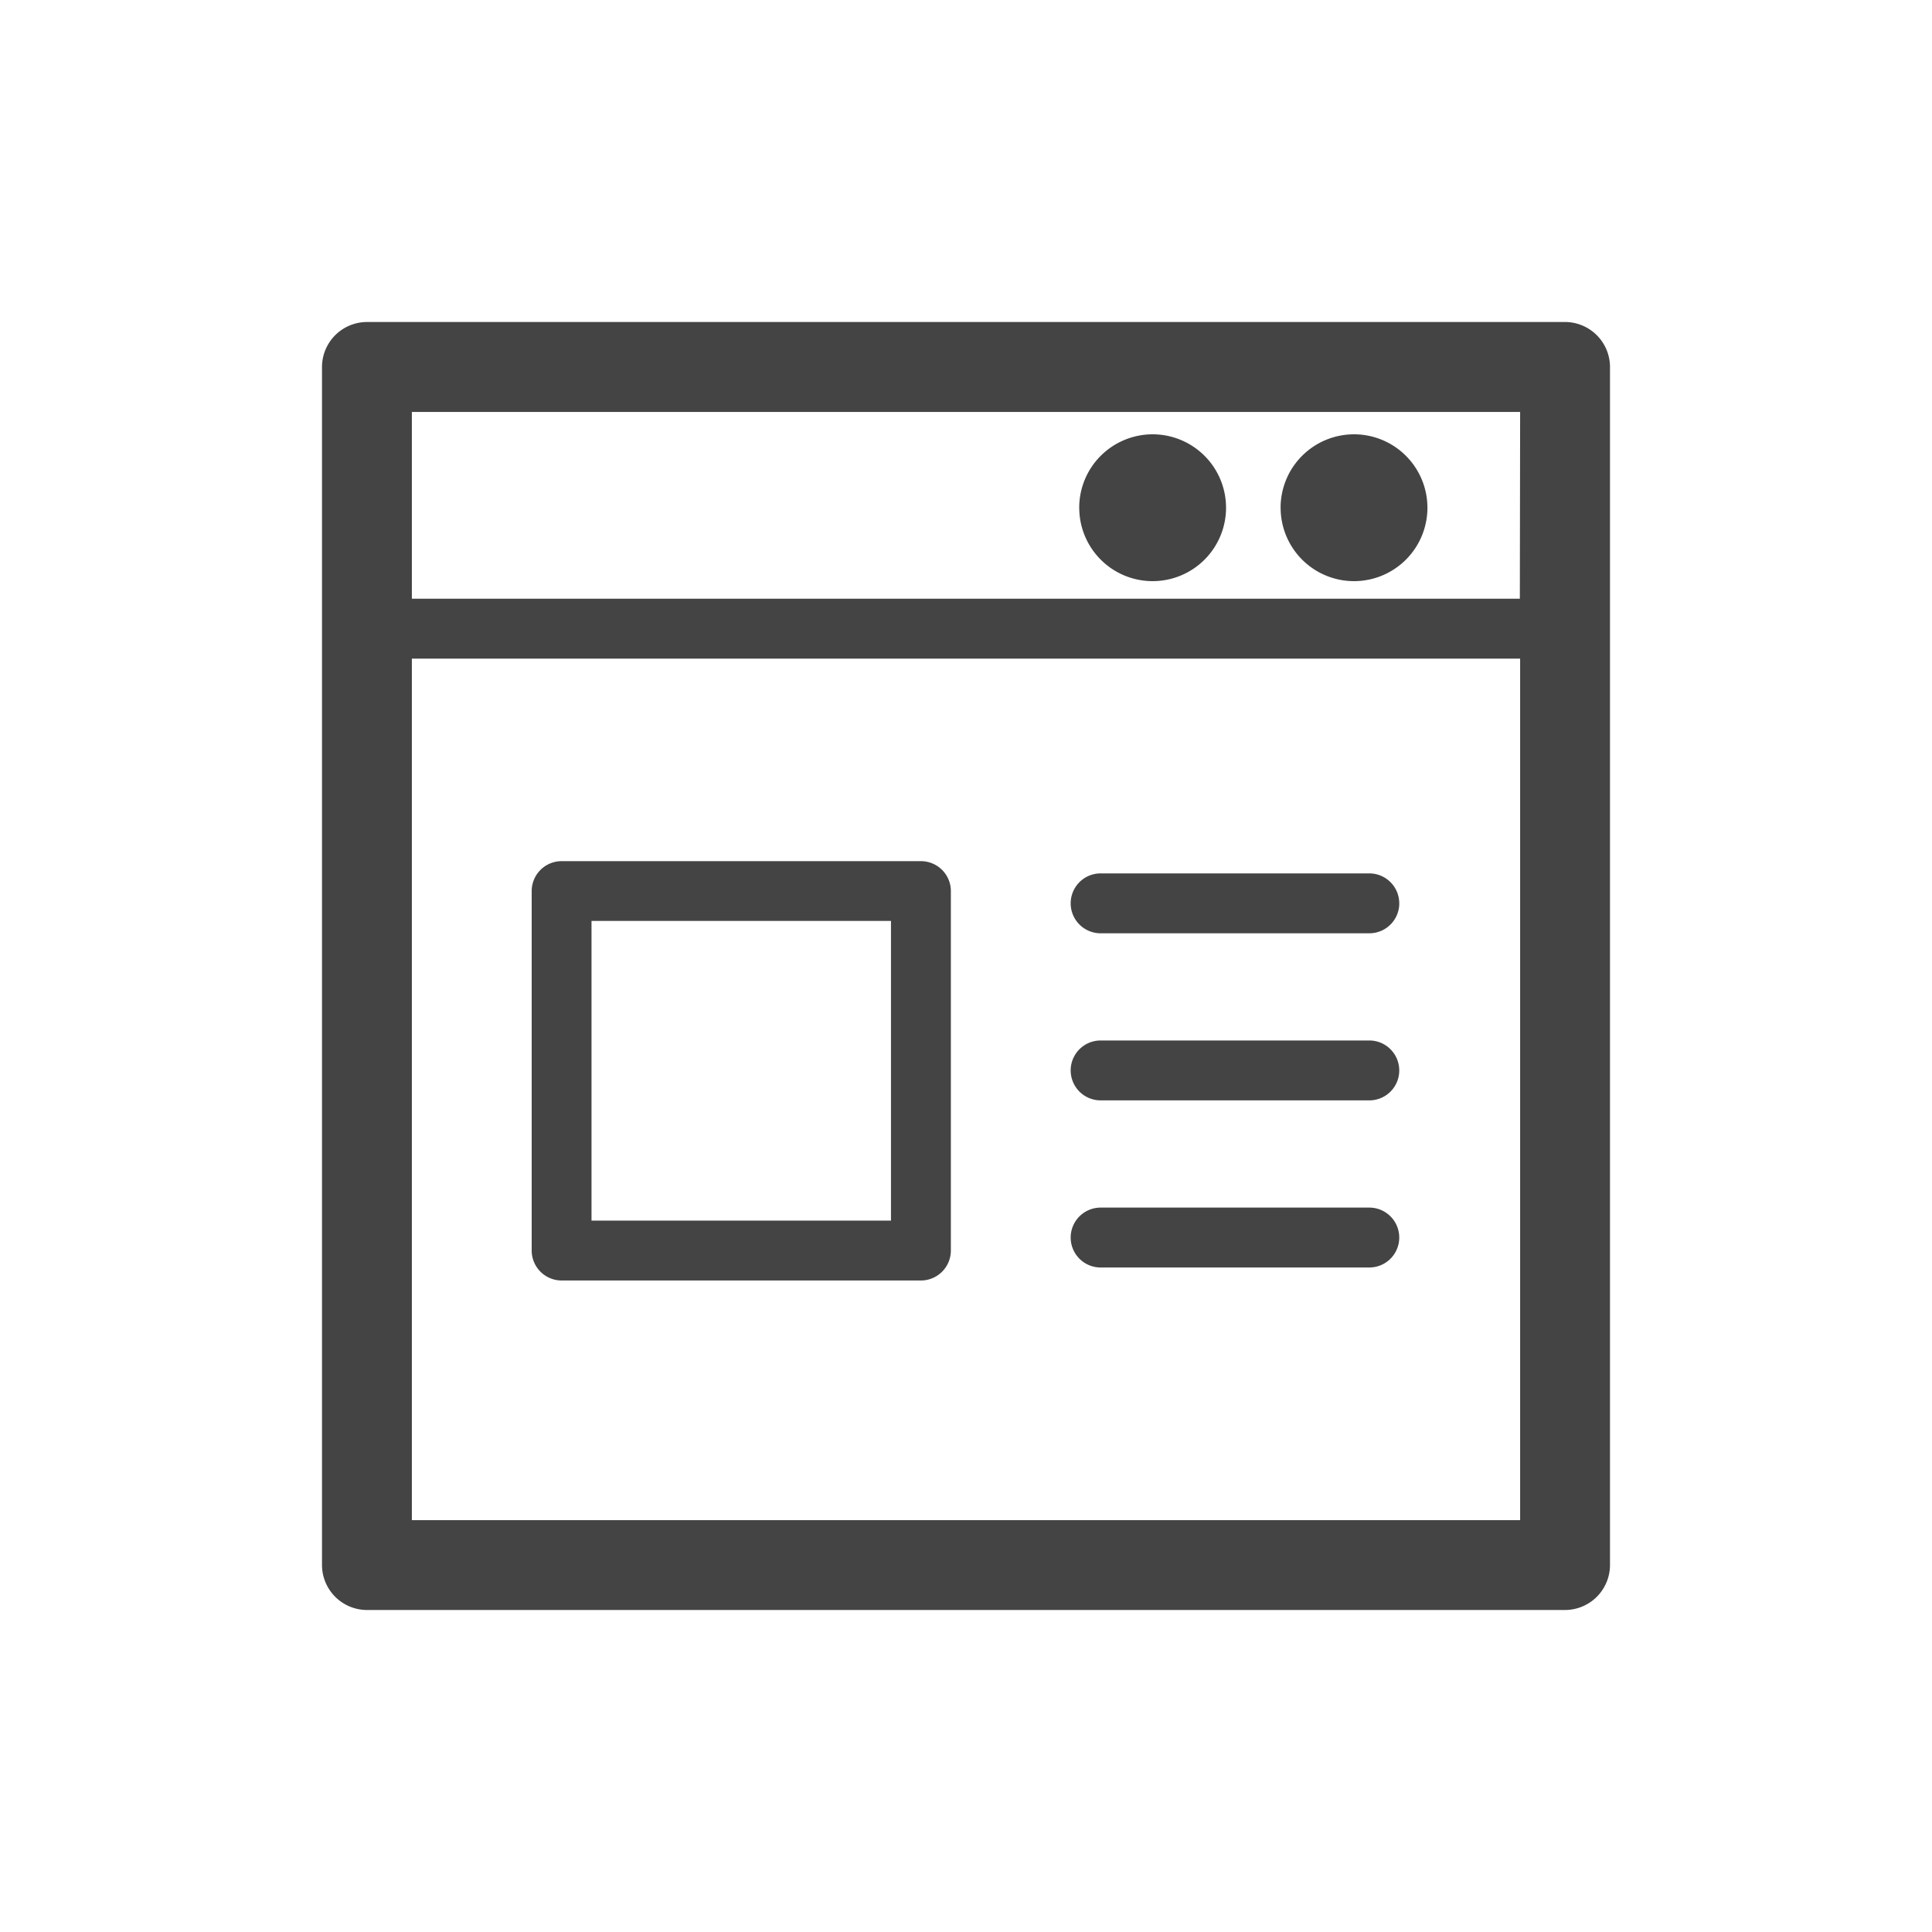 <svg xmlns="http://www.w3.org/2000/svg" viewBox="0 0 60 60" width="60" height="60"><defs><style>.a{fill:#444}</style></defs><path id="icon-2" class="a" d="M48.6,10H11.4A1.4,1.4,0,0,0,10,11.4h0V48.6A1.4,1.4,0,0,0,11.4,50H48.6A1.4,1.4,0,0,0,50,48.6h0V11.4A1.4,1.4,0,0,0,48.6,10h0m-1.4,8.593H12.791v-5.8H47.209ZM12.791,20.454H47.209V47.209H12.791Zm30.665,7.6a.93.93,0,0,1-.93.93H34.181a.93.93,0,0,1,0-1.86h8.344a.93.93,0,0,1,.93.93h0m0,5.189a.929.929,0,0,1-.928.93H34.181a.93.93,0,1,1,0-1.86h8.344a.93.93,0,0,1,.93.93h0m0,5.19a.93.93,0,0,1-.93.93H34.181a.93.93,0,1,1,0-1.86h8.344a.93.93,0,0,1,.93.93h0M28.6,26.744H17.442a.93.93,0,0,0-.93.93h0V38.837a.932.932,0,0,0,.93.93H28.6a.932.932,0,0,0,.93-.93V27.674a.93.93,0,0,0-.93-.93h0m-.93,11.163h-9.3V28.6h9.3Zm12.1-22.138a2.28,2.28,0,1,1,2.282,2.279h0a2.28,2.28,0,0,1-2.281-2.279h0m-6.255,0a2.28,2.28,0,1,1,2.281,2.279h0a2.279,2.279,0,0,1-2.28-2.278h0"/></svg>